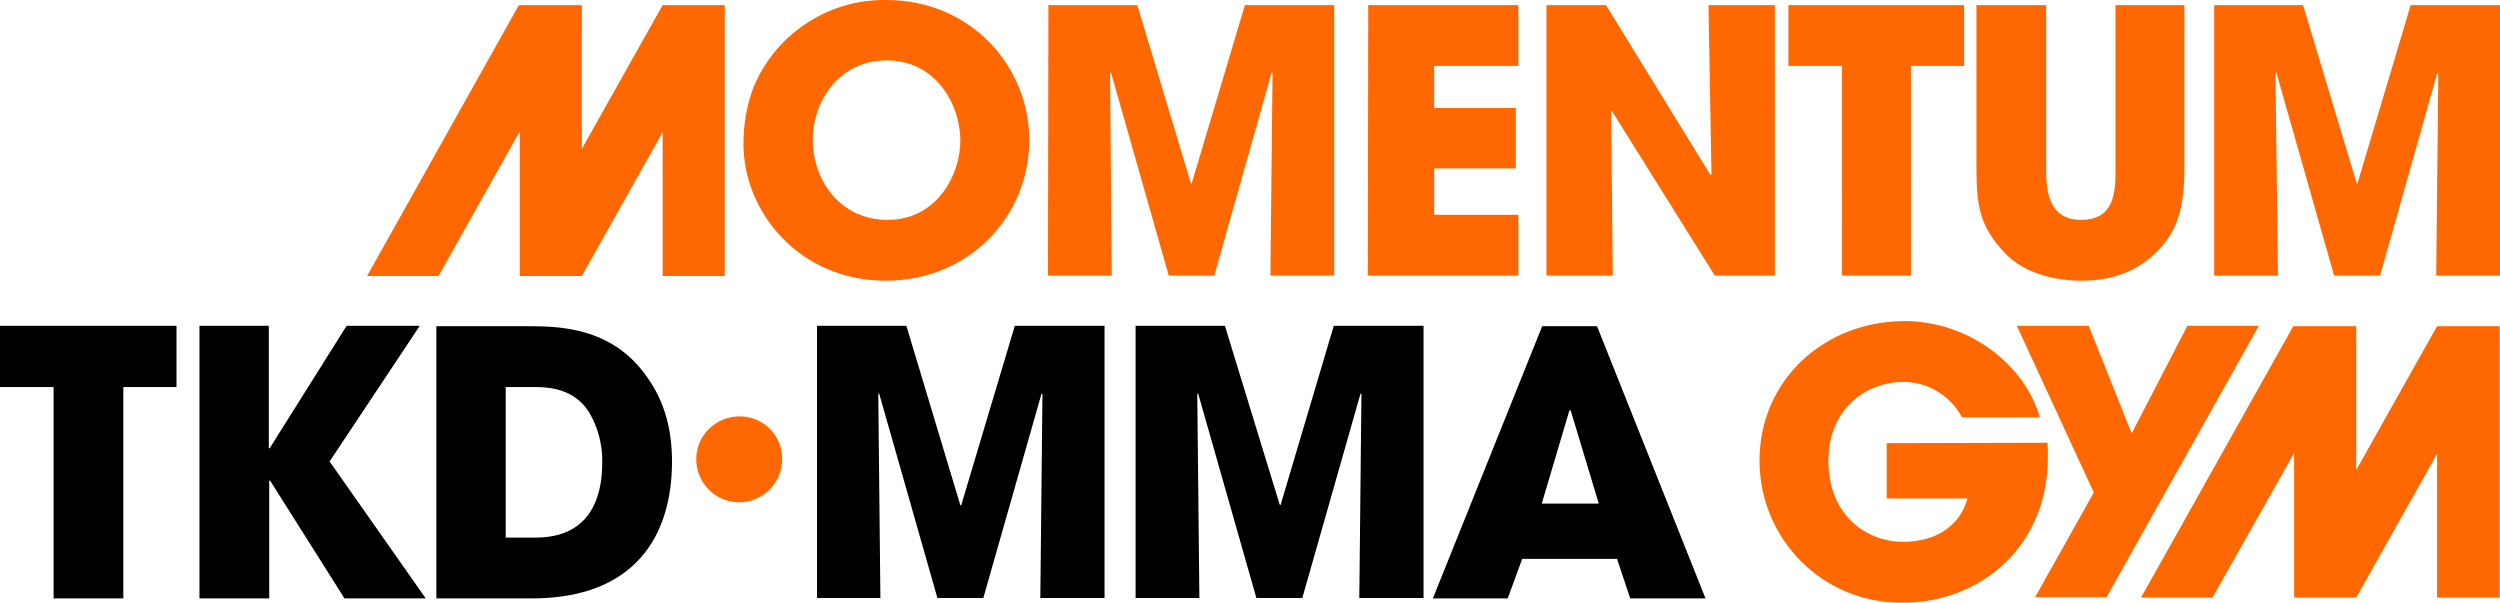 <?xml version="1.0" encoding="utf-8"?>
<!-- Generator: Adobe Illustrator 20.0.0, SVG Export Plug-In . SVG Version: 6.00 Build 0)  -->
<svg version="1.1" id="Ebene_1" xmlns="http://www.w3.org/2000/svg" xmlns:xlink="http://www.w3.org/1999/xlink" x="0px" y="0px"
	 viewBox="0 0 587.8 141.7" style="enable-background:new 0 0 587.8 141.7;" xml:space="preserve">
<style type="text/css">
	.st0{fill:#FF6700;}
</style>
<title>Element 1</title>
<g id="Ebene_2">
	<g id="Ebene_1-2">
		<g id="Ebene_2-2">
			<g id="Ebene_1-2-2">
				<path d="M369,96.5h0.3l6.6,21.9h-13.4L369,96.5z M380.2,131.4l3.1,9.3H401l-25.5-64h-12.9l-25.7,64h17.6l3.4-9.3H380.2z
					 M267,140.6h15l-0.5-47.9l0.2-0.2l13.7,48.1h10.8l13.7-48.1l0.2,0.2l-0.5,47.9h15.1v-64h-21.1l-12.5,42.1h-0.2L288,76.6h-21
					V140.6z M191.9,140.6H207l-0.5-47.9l0.2-0.2l13.7,48.1h10.8l13.7-48.1l0.2,0.2l-0.5,47.9h15.1v-64h-21.1l-12.6,42.2h-0.2
					l-12.7-42.2h-21V140.6z"/>
				<path class="st0" d="M174.1,97.9c-5.6-0.1-10.2,4.2-10.4,9.8c-0.1,5.6,4.2,10.2,9.8,10.4c5.6,0.1,10.2-4.2,10.4-9.8
					c0-0.1,0-0.2,0-0.3C184,102.5,179.6,98,174.1,97.9"/>
				<path d="M118.9,91h7.1c7.3,0,10.6,3,12.5,5.9c2.1,3.6,3.2,7.7,3.1,11.9c0,9.1-3.5,17.6-15.7,17.6h-7L118.9,91z M102.6,140.7H125
					c24.3,0,33-14.7,33-32.2c0-7-1.5-13.8-5.9-19.9c-8.3-11.9-21.1-11.9-28.3-11.9h-21.2L102.6,140.7z M46.9,140.7h16.4V113h0.2
					l17.5,27.7h19.1l-22.6-32.2l21.2-31.9H81.5l-18.1,28.8h-0.2V76.6H46.9L46.9,140.7z M12.6,140.7H29V91h12.5V76.6H0V91h12.6
					L12.6,140.7z"/>
				<path class="st0" d="M520.6,64.8h15L535,17.2l0.2-0.2l13.6,47.8h10.8L573.1,17l0.2,0.2l-0.5,47.6h15V1.2h-21l-12.5,41.9h-0.2
					L541.5,1.2h-20.9V64.8z M464.7,1.2v38.4c0,9.4,1.1,13.8,6.4,19.6s13.7,6.8,18.3,6.8c7.9,0,13.7-2.7,17.8-6.9s6.4-8.9,6.4-19.5
					V1.2h-16.2v38.4c0,5.1,0,12.1-8.1,12.1s-8.2-7.8-8.2-12.1V1.2H464.7z M433.1,64.8h16.2V15.5h12.5V1.2h-41.3v14.3h12.6V64.8z
					 M363.6,64.8h15.6l-0.4-38.6l0.2-0.1l24.2,38.7h14.1V1.2h-15.6l0.7,39.8l-0.2,0.2l-24.6-40h-14L363.6,64.8z M321.6,64.8H357
					V50.5h-19.8V39.6h19.2V25.4h-19.2v-9.9H357V1.2h-35.3L321.6,64.8z M246.4,64.8h15L261,17.2l0.2-0.2l13.6,47.8h10.7L299,17
					l0.2,0.2l-0.5,47.6h15V1.2h-21l-12.5,41.9H280L267.4,1.2h-20.9L246.4,64.8z"/>
				<polygon class="st0" points="155.8,1.2 155.8,1.2 155.8,1.2 136.8,35 136.8,1.2 122.2,1.2 122.2,1.3 122,1.2 86.3,64.9 
					103.1,64.9 122.2,30.9 122.2,64.9 136.8,64.9 136.8,64.9 136.8,64.9 155.8,31.1 155.8,64.9 170.4,64.9 170.4,1.2 				"/>
				<polygon class="st0" points="573,76.7 573,76.7 573,76.7 554,110.5 554,76.7 539.4,76.7 539.4,76.8 539.2,76.7 503.4,140.5 
					520.2,140.5 539.4,106.5 539.4,140.5 554,140.5 554,140.5 554,140.5 573,106.7 573,140.5 587.7,140.5 587.7,76.7 				"/>
				<path class="st0" d="M443.6,104.2v13h19c-1.7,6.2-7.1,10.2-15.2,10.2s-17.5-5.8-17.5-19.1c0-12.6,9.4-18.5,17.4-18.5
					c5.8-0.1,11.2,3.1,14,8.3h18.3c-3.5-12.3-16.6-22.6-31.8-22.6c-18.8,0-34.1,13.8-34.1,32.8c0,18.4,14.8,33.4,33.2,33.4
					c0,0,0,0,0,0h0.6c17.7,0,34-12.8,34-34.2c0-1.3,0-2.2-0.1-3.4L443.6,104.2z"/>
				<polygon class="st0" points="514.3,76.6 501.2,101.9 491.1,76.6 474.2,76.6 492.3,115.8 478.5,140.4 495.3,140.4 531.1,76.6 
									"/>
				<path class="st0" d="M191.1,32.8c0-8.9,6.1-18.6,17.4-18.6c11.7,0,17.3,10.6,17.3,18.8s-5.6,18.7-17.1,18.7
					C197.7,51.7,191.1,42.6,191.1,32.8 M177.3,20.2c-1.7,4.3-2.5,8.9-2.5,13.6c0,16.3,13.4,32.2,33.4,32.2C228,66,242,50.7,242,33
					S228,0,208.4,0C194.9-0.2,182.6,7.8,177.3,20.2"/>
			</g>
		</g>
	</g>
</g>
</svg>

